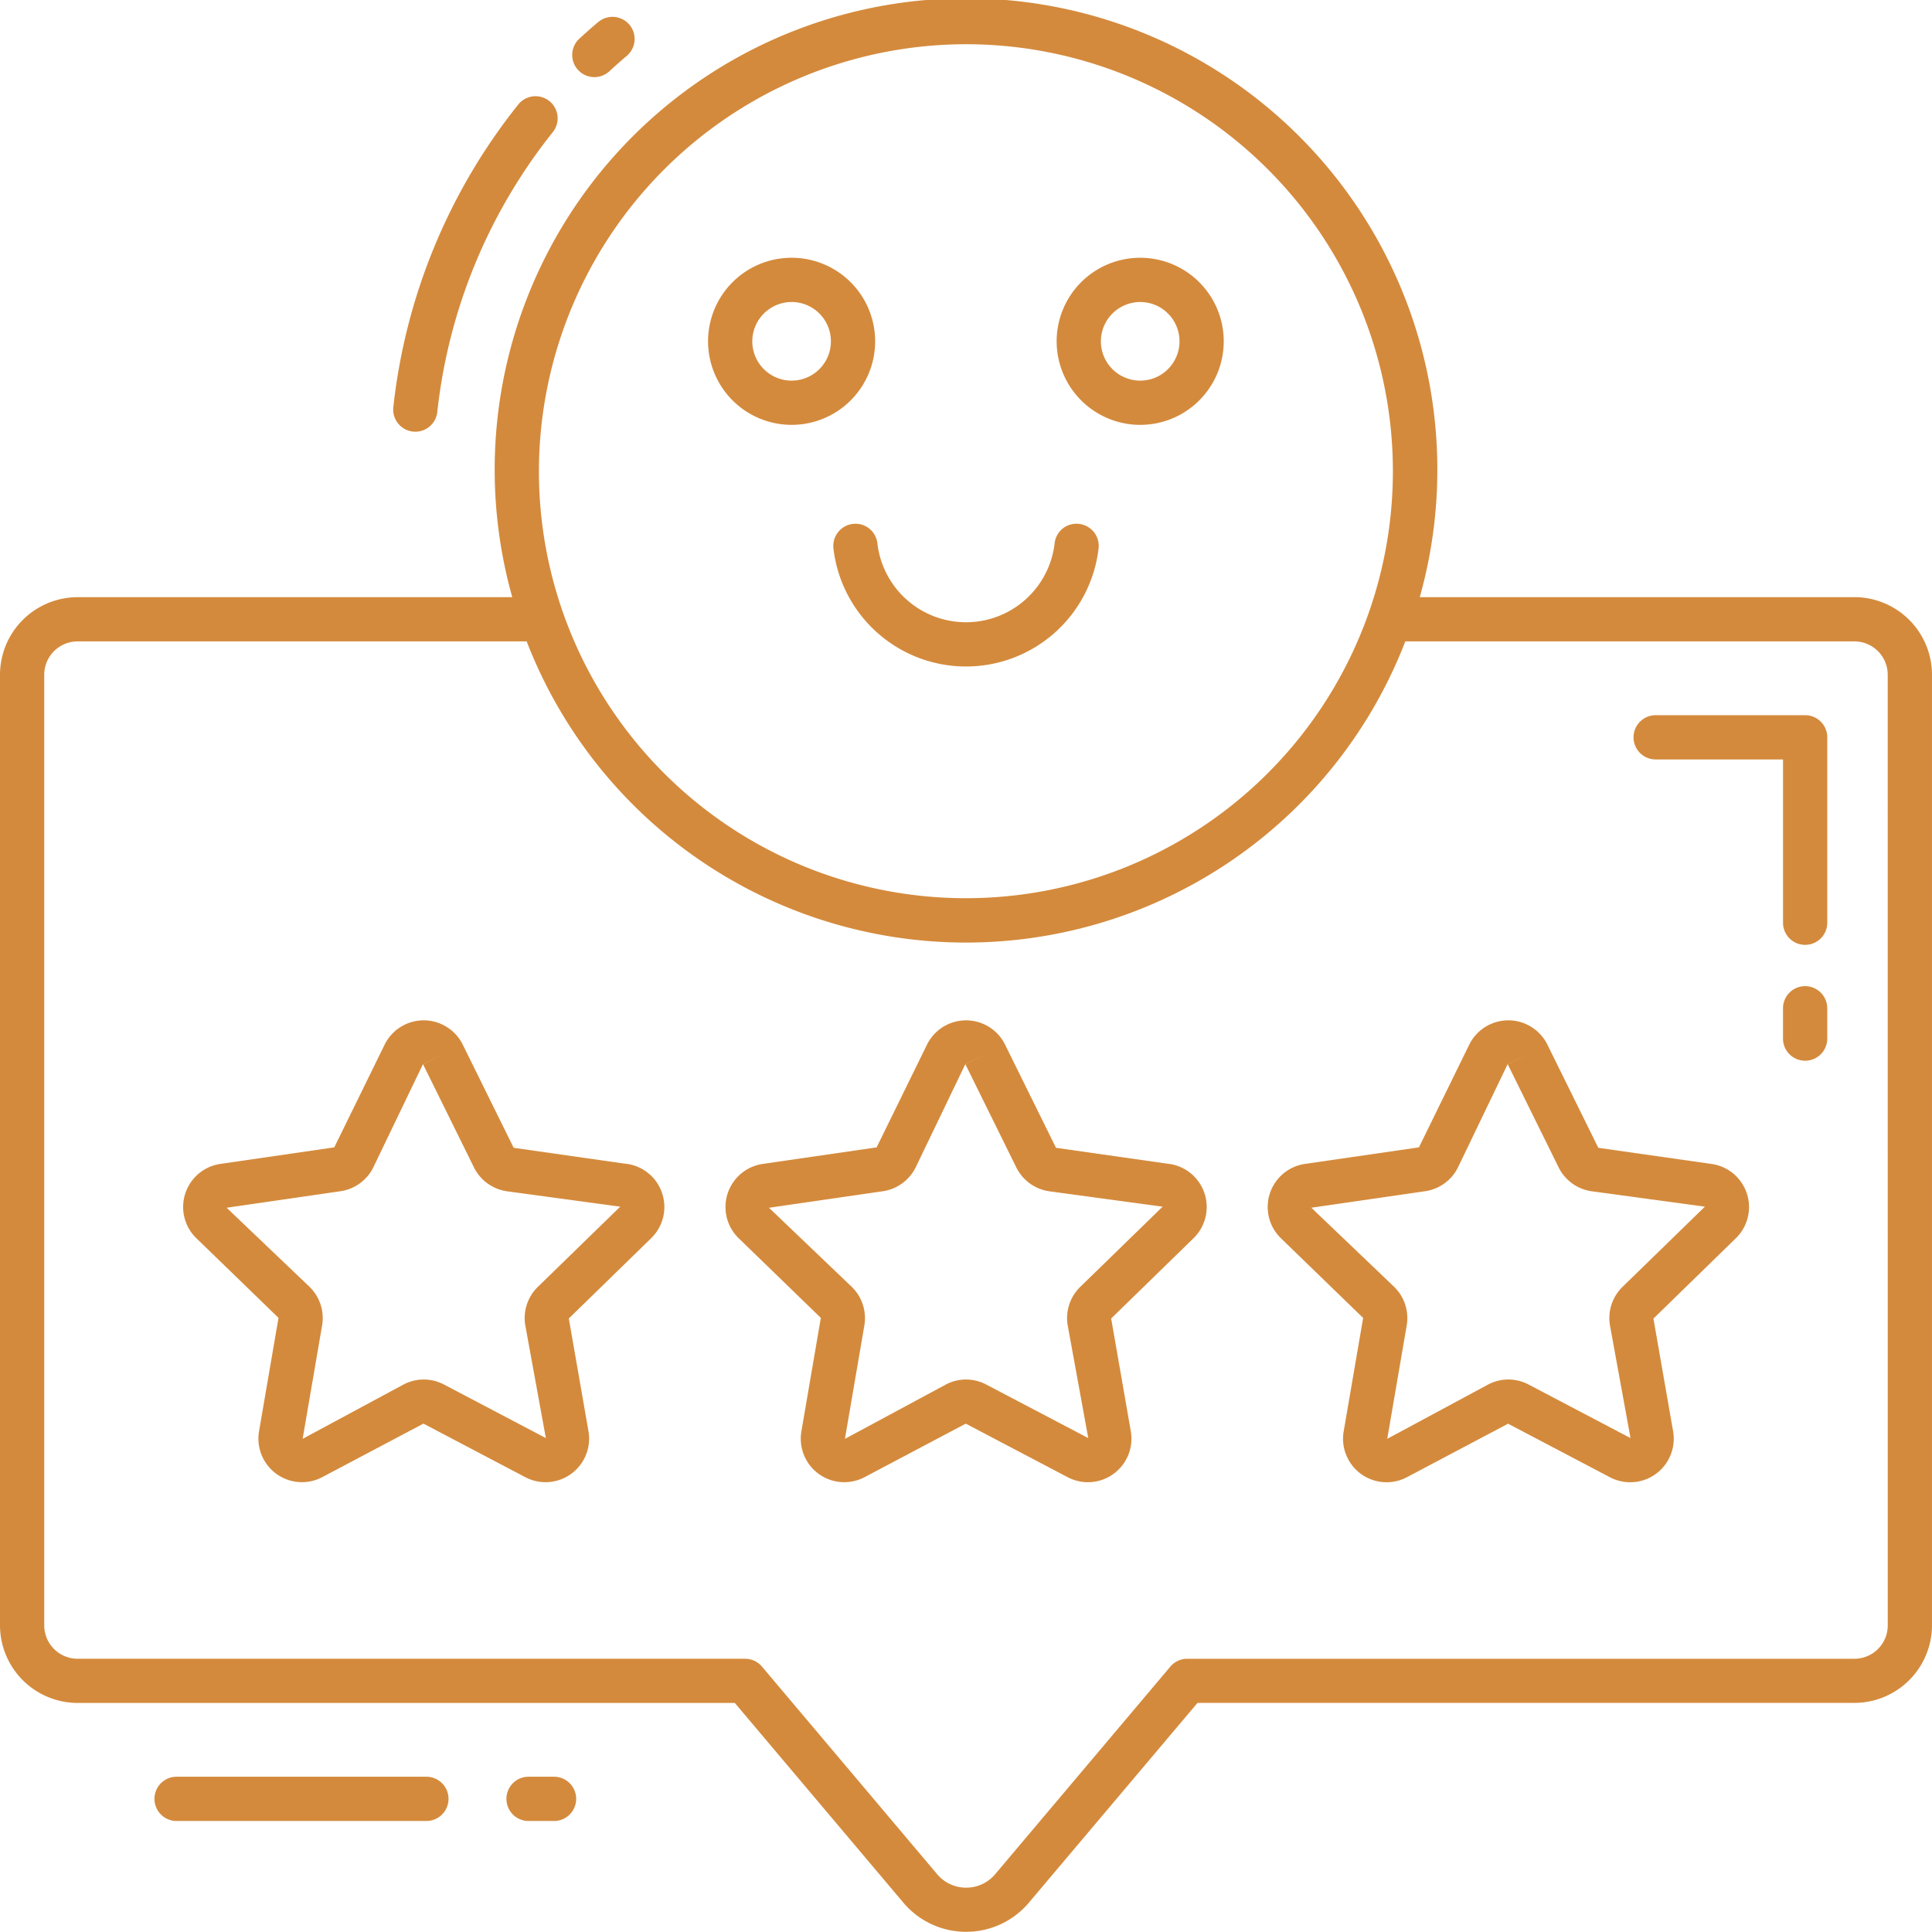 <svg xmlns="http://www.w3.org/2000/svg" width="112.801" height="112.794" viewBox="0 0 112.801 112.794">
  <g id="Groupe_6483" data-name="Groupe 6483" transform="translate(-2.25 -2.252)">
    <path id="Tracé_6512" data-name="Tracé 6512" d="M23.313,62.488H8.8a1.292,1.292,0,1,0,0,2.583H23.313a1.292,1.292,0,1,0,0-2.583Z" transform="translate(3.796 43.5)" fill="#d48a3c"/>
    <path id="Tracé_6513" data-name="Tracé 6513" d="M20.732,65.071h1.416a1.292,1.292,0,1,0,0-2.583H20.732a1.292,1.292,0,1,0,0,2.583Z" transform="translate(12.414 43.5)" fill="#d48a3c"/>
    <path id="Tracé_6514" data-name="Tracé 6514" d="M63.989,35.685A1.292,1.292,0,0,0,62.7,36.977v1.734a1.292,1.292,0,1,0,2.583,0V36.977A1.292,1.292,0,0,0,63.989,35.685Z" transform="translate(43.652 24.144)" fill="#d48a3c"/>
    <path id="Tracé_6515" data-name="Tracé 6515" d="M67.632,26.5H58.944a1.292,1.292,0,1,0,0,2.583h7.4v9.57a1.292,1.292,0,0,0,2.583,0V27.79A1.291,1.291,0,0,0,67.632,26.5Z" transform="translate(40.009 17.509)" fill="#d48a3c"/>
    <path id="Tracé_6516" data-name="Tracé 6516" d="M23.164,3.129q-.558.473-1.1.97A1.293,1.293,0,0,0,23.82,6q.5-.462,1.016-.9a1.291,1.291,0,0,0-1.672-1.968Z" transform="translate(14.011 0.411)" fill="#d48a3c"/>
    <path id="Tracé_6517" data-name="Tracé 6517" d="M22.86,6.015A34.232,34.232,0,0,0,15.59,23.633a1.291,1.291,0,1,0,2.566.282A31.688,31.688,0,0,1,24.88,7.622a1.291,1.291,0,1,0-2.02-1.607Z" transform="translate(9.628 2.366)" fill="#d48a3c"/>
    <path id="Tracé_6518" data-name="Tracé 6518" d="M110.522,37.119H85.144a27.519,27.519,0,1,0-52.985,0H6.781A4.536,4.536,0,0,0,2.25,41.648v55.5a4.538,4.538,0,0,0,4.531,4.531H45.152l9.842,11.662a4.783,4.783,0,0,0,3.651,1.7h.014a4.777,4.777,0,0,0,3.649-1.684l9.859-11.681h38.354a4.536,4.536,0,0,0,4.529-4.531v-55.5a4.533,4.533,0,0,0-4.529-4.528ZM58.651,4.834A24.93,24.93,0,1,1,33.715,29.769,24.964,24.964,0,0,1,58.651,4.834Zm53.817,92.318a1.949,1.949,0,0,1-1.946,1.948H71.567a1.29,1.29,0,0,0-.987.46L60.34,111.695a2.208,2.208,0,0,1-1.681.77h-.005a2.212,2.212,0,0,1-1.686-.784L46.74,99.559a1.3,1.3,0,0,0-.987-.46H6.781a1.949,1.949,0,0,1-1.948-1.948v-55.5A1.949,1.949,0,0,1,6.781,39.7H33a27.5,27.5,0,0,0,51.3,0h26.22a1.948,1.948,0,0,1,1.946,1.946Z" transform="translate(0)" fill="#d48a3c"/>
    <path id="Tracé_6519" data-name="Tracé 6519" d="M34.375,45.23l-6.617-.944-2.974-6.026h0a2.543,2.543,0,0,0-4.559,0l-2.941,6-6.649.966a2.542,2.542,0,0,0-1.407,4.336l4.8,4.653-1.137,6.623a2.542,2.542,0,0,0,3.689,2.678l5.91-3.126,5.945,3.126a2.543,2.543,0,0,0,3.691-2.68l-1.149-6.584,4.812-4.691a2.542,2.542,0,0,0-1.41-4.336Zm-5.208,7.178a2.547,2.547,0,0,0-.73,2.249l1.2,6.577-5.947-3.126a2.535,2.535,0,0,0-2.365,0l-5.888,3.17,1.135-6.618a2.543,2.543,0,0,0-.73-2.254L11,47.786l6.653-.966a2.543,2.543,0,0,0,1.91-1.391l2.9-6.028,1.162-.567-1.159.572,2.974,6.026a2.554,2.554,0,0,0,1.913,1.391l6.627.9Z" transform="translate(4.483 24.981)" fill="#d48a3c"/>
    <path id="Tracé_6520" data-name="Tracé 6520" d="M52.762,45.23l-6.618-.944L43.17,38.261h0a2.541,2.541,0,0,0-4.557,0l-2.941,6-6.651.966a2.543,2.543,0,0,0-1.407,4.336l4.8,4.653-1.135,6.623a2.54,2.54,0,0,0,3.687,2.678l5.91-3.126,5.947,3.126a2.541,2.541,0,0,0,3.689-2.68l-1.147-6.584,4.812-4.691a2.543,2.543,0,0,0-1.412-4.336Zm-5.2,7.174a2.54,2.54,0,0,0-.734,2.253l1.2,6.577L42.073,58.11a2.516,2.516,0,0,0-2.365,0l-5.888,3.17,1.135-6.623a2.547,2.547,0,0,0-.732-2.249l-4.836-4.621,6.654-.966a2.548,2.548,0,0,0,1.91-1.391l2.9-6.028,1.161-.567-1.159.572,2.974,6.026a2.555,2.555,0,0,0,1.915,1.391l6.627.9Z" transform="translate(17.761 24.981)" fill="#d48a3c"/>
    <path id="Tracé_6521" data-name="Tracé 6521" d="M71.147,45.23l-6.617-.944-2.974-6.026h0a2.543,2.543,0,0,0-4.559,0l-2.94,6-6.651.966A2.542,2.542,0,0,0,46,49.567l4.8,4.653-1.137,6.623a2.542,2.542,0,0,0,3.689,2.678l5.91-3.126,5.947,3.126a2.542,2.542,0,0,0,3.689-2.68l-1.149-6.584,4.812-4.691a2.541,2.541,0,0,0-1.412-4.336Zm-5.206,7.178a2.547,2.547,0,0,0-.73,2.249l1.2,6.577L60.46,58.108a2.535,2.535,0,0,0-2.365,0l-5.888,3.17,1.137-6.623a2.547,2.547,0,0,0-.732-2.249l-4.836-4.621,6.654-.966a2.547,2.547,0,0,0,1.908-1.391l2.9-6.028,1.161-.567-1.159.572,2.974,6.026a2.55,2.55,0,0,0,1.915,1.391l6.625.9Z" transform="translate(31.038 24.981)" fill="#d48a3c"/>
    <path id="Tracé_6522" data-name="Tracé 6522" d="M31.645,20.018a1.292,1.292,0,0,0-1.135,1.431,7.792,7.792,0,0,0,15.48,0,1.292,1.292,0,0,0-1.135-1.431,1.277,1.277,0,0,0-1.431,1.135,5.209,5.209,0,0,1-10.348,0,1.284,1.284,0,0,0-1.431-1.135Z" transform="translate(20.401 12.823)" fill="#d48a3c"/>
    <path id="Tracé_6523" data-name="Tracé 6523" d="M31.146,20.747a4.878,4.878,0,1,0-4.891-4.879A4.884,4.884,0,0,0,31.146,20.747Zm0-7.173a2.295,2.295,0,1,1-2.308,2.294A2.3,2.3,0,0,1,31.146,13.574Z" transform="translate(17.335 6.311)" fill="#d48a3c"/>
    <path id="Tracé_6524" data-name="Tracé 6524" d="M42.964,20.747a4.878,4.878,0,1,0-4.891-4.879A4.884,4.884,0,0,0,42.964,20.747Zm0-7.173a2.295,2.295,0,1,1-2.308,2.294A2.3,2.3,0,0,1,42.964,13.574Z" transform="translate(25.87 6.311)" fill="#d48a3c"/>
  </g>
</svg>
